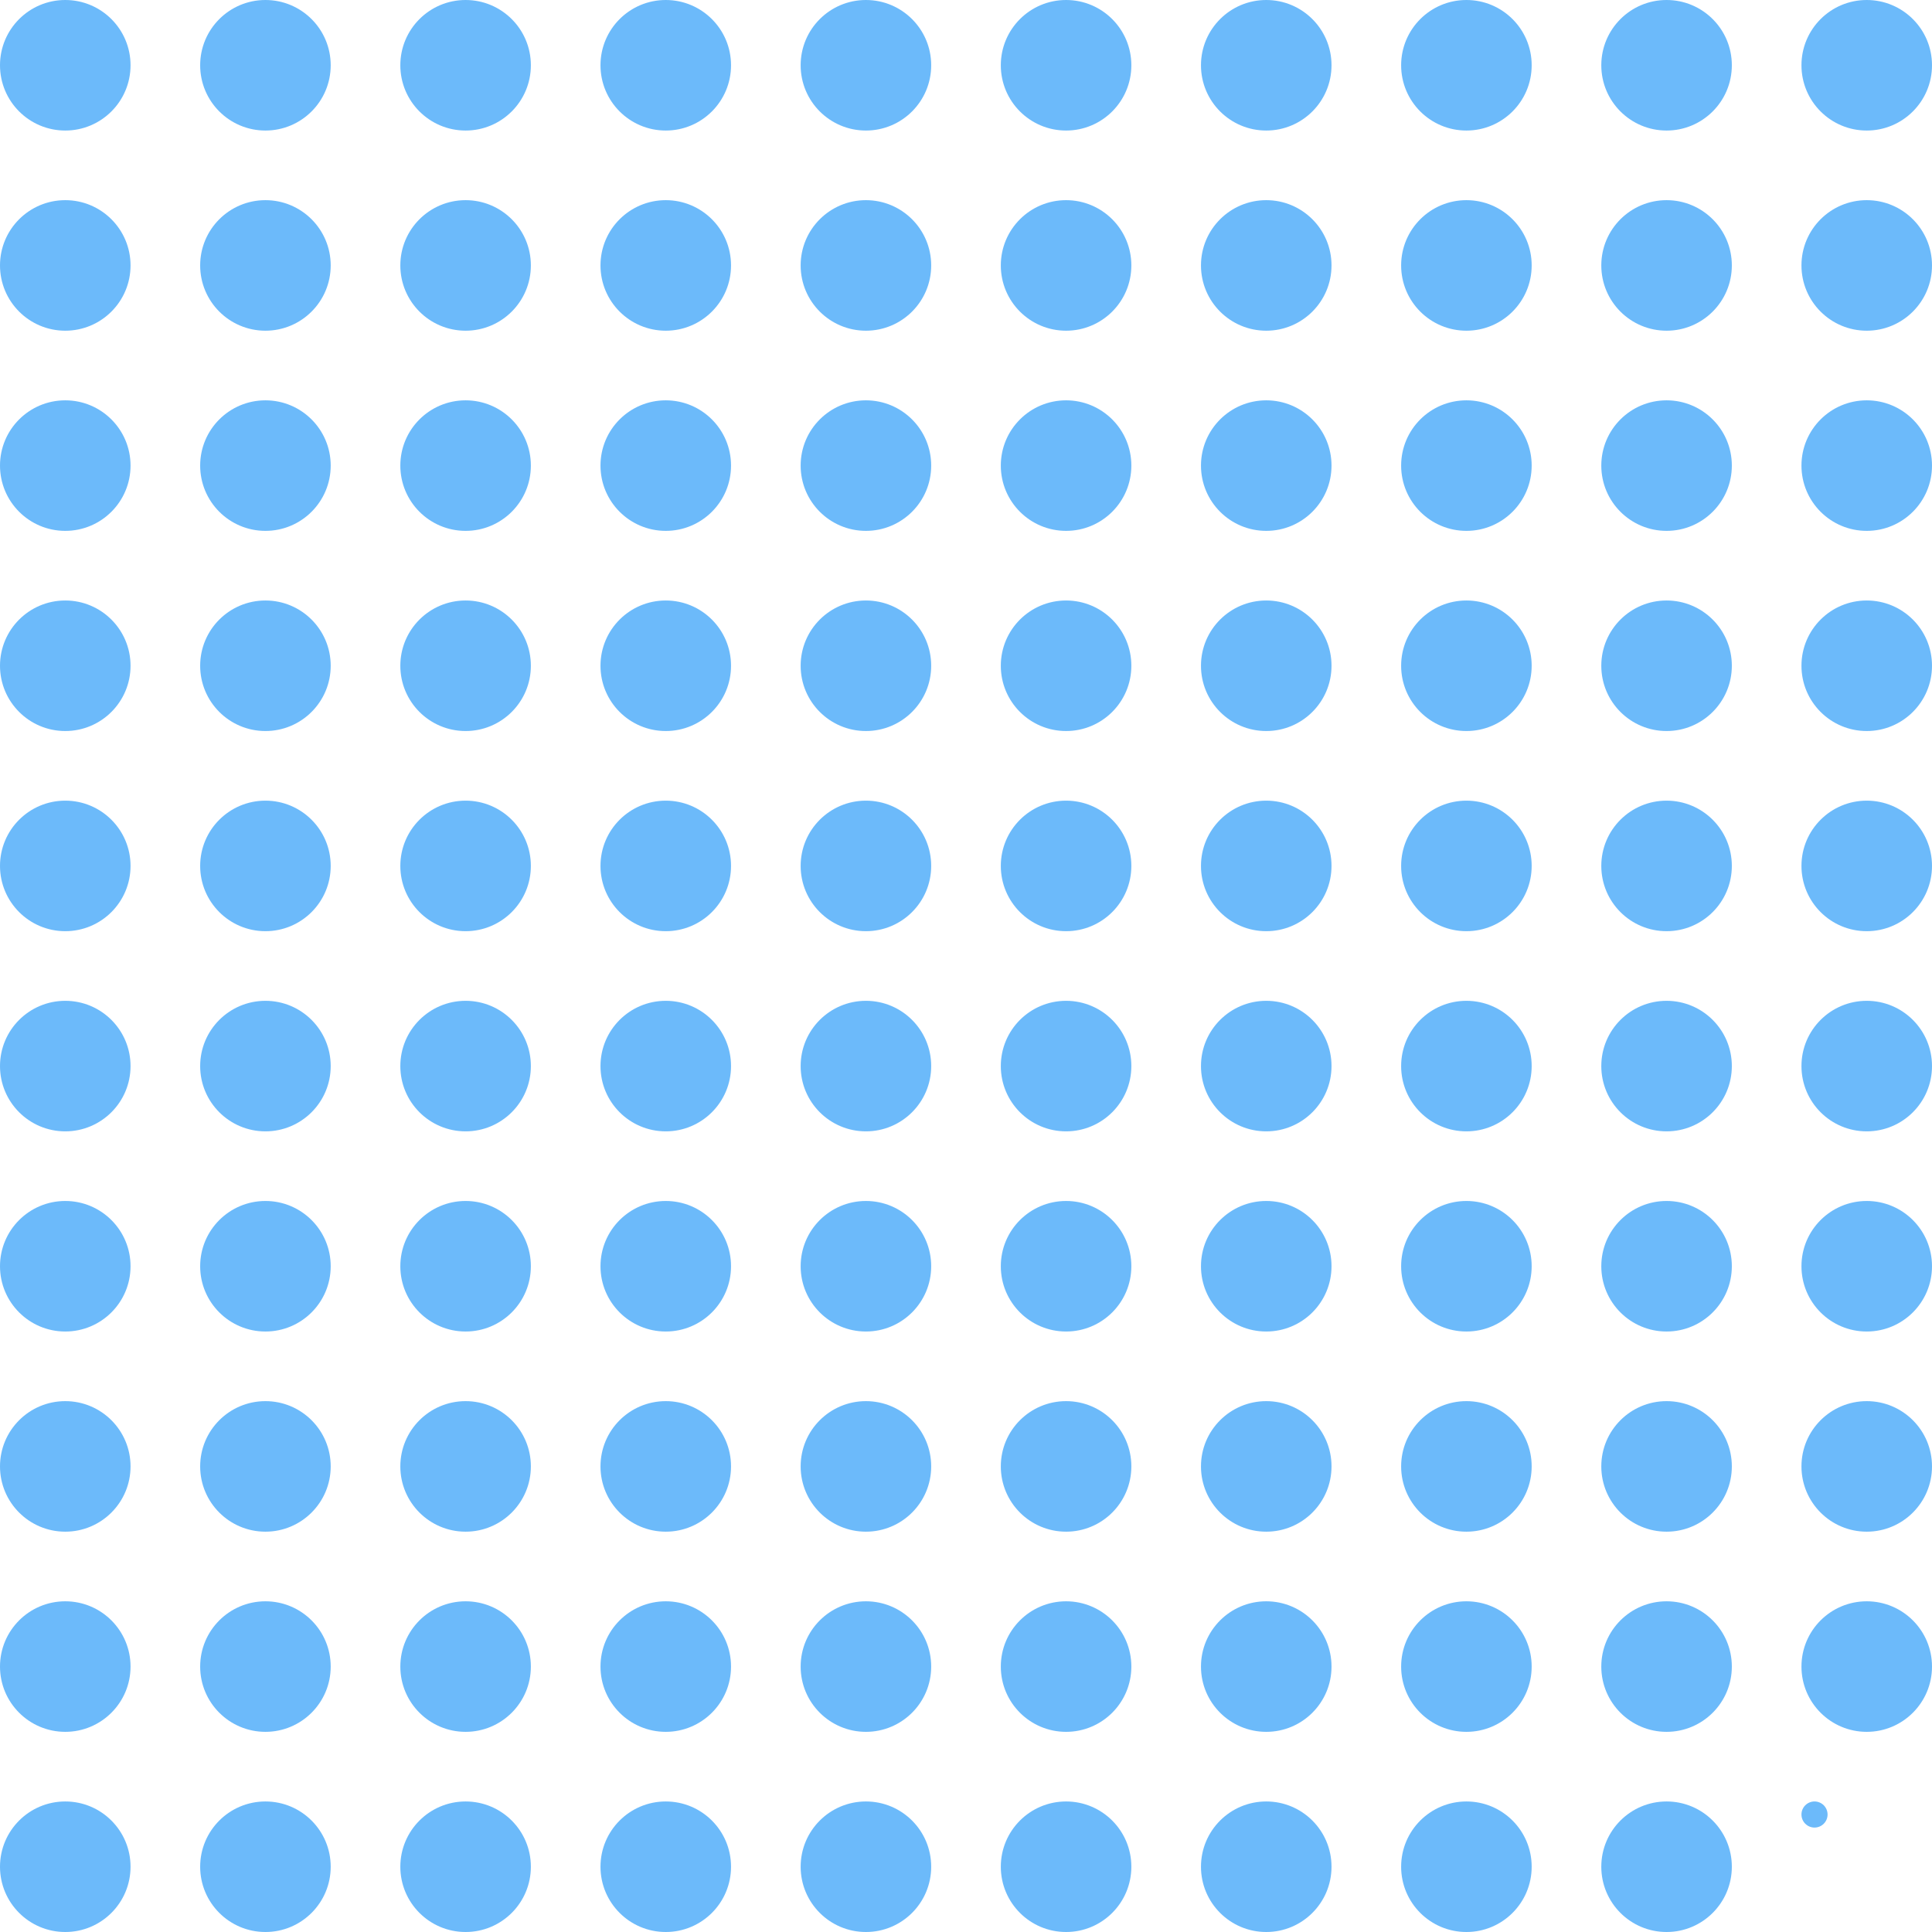 <svg width="222" height="222" viewBox="0 0 222 222" fill="none" xmlns="http://www.w3.org/2000/svg">
<circle r="7.5" transform="matrix(-1 -8.74228e-08 -8.74228e-08 1 7.5 53.5)" fill="#6CBAFA"/>
<circle r="7.5" transform="matrix(-1 -8.74228e-08 -8.74228e-08 1 30.5 7.5)" fill="#6CBAFA"/>
<circle r="7.5" transform="matrix(-1 -8.74228e-08 -8.74228e-08 1 53.5 7.5)" fill="#6CBAFA"/>
<circle r="7.5" transform="matrix(-1 -8.74228e-08 -8.74228e-08 1 122.5 30.5)" fill="#6CBAFA"/>
<circle r="7.5" transform="matrix(-1 -8.74228e-08 -8.74228e-08 1 99.5 7.5)" fill="#6CBAFA"/>
<circle r="7.5" transform="matrix(-1 -8.74228e-08 -8.74228e-08 1 99.5 30.5)" fill="#6CBAFA"/>
<circle r="7.5" transform="matrix(-1 -8.74228e-08 -8.74228e-08 1 145.5 30.5)" fill="#6CBAFA"/>
<circle r="7.5" transform="matrix(-1 -8.74228e-08 -8.74228e-08 1 122.5 7.5)" fill="#6CBAFA"/>
<circle r="7.5" transform="matrix(-1 -8.74228e-08 -8.74228e-08 1 145.5 7.5)" fill="#6CBAFA"/>
<circle r="7.5" transform="matrix(-1 -8.74228e-08 -8.74228e-08 1 168.5 30.5)" fill="#6CBAFA"/>
<circle r="7.5" transform="matrix(-1 -8.74228e-08 -8.74228e-08 1 122.5 53.5)" fill="#6CBAFA"/>
<circle r="7.5" transform="matrix(-1 -8.74228e-08 -8.74228e-08 1 99.5 53.5)" fill="#6CBAFA"/>
<circle r="7.5" transform="matrix(-1 -8.74228e-08 -8.74228e-08 1 145.5 53.5)" fill="#6CBAFA"/>
<circle r="7.5" transform="matrix(-1 -8.74228e-08 -8.74228e-08 1 168.5 53.5)" fill="#6CBAFA"/>
<circle r="7.5" transform="matrix(-1 -8.74228e-08 -8.74228e-08 1 191.5 53.5)" fill="#6CBAFA"/>
<circle r="7.5" transform="matrix(-1 -8.74228e-08 -8.74228e-08 1 122.5 76.5)" fill="#6CBAFA"/>
<circle r="7.5" transform="matrix(-1 -8.74228e-08 -8.74228e-08 1 99.5 76.5)" fill="#6CBAFA"/>
<circle r="7.5" transform="matrix(-1 -8.74228e-08 -8.74228e-08 1 145.5 76.5)" fill="#6CBAFA"/>
<circle r="7.5" transform="matrix(-1 -8.74228e-08 -8.74228e-08 1 168.5 76.5)" fill="#6CBAFA"/>
<circle r="7.5" transform="matrix(-1 -8.74228e-08 -8.74228e-08 1 191.5 76.5)" fill="#6CBAFA"/>
<circle r="7.5" transform="matrix(-1 -8.74228e-08 -8.74228e-08 1 214.5 76.5)" fill="#6CBAFA"/>
<circle r="7.5" transform="matrix(-1 -8.74228e-08 -8.74228e-08 1 122.5 99.5)" fill="#6CBAFA"/>
<circle r="7.5" transform="matrix(-1 -8.74228e-08 -8.74228e-08 1 99.5 99.5)" fill="#6CBAFA"/>
<circle r="7.5" transform="matrix(-1 -8.74228e-08 -8.74228e-08 1 145.5 99.5)" fill="#6CBAFA"/>
<circle r="7.5" transform="matrix(-1 -8.74228e-08 -8.74228e-08 1 168.5 99.5)" fill="#6CBAFA"/>
<circle r="7.5" transform="matrix(-1 -8.74228e-08 -8.74228e-08 1 191.5 99.5)" fill="#6CBAFA"/>
<circle r="7.5" transform="matrix(-1 -8.74228e-08 -8.74228e-08 1 214.5 99.5)" fill="#6CBAFA"/>
<circle r="7.5" transform="matrix(-1 -8.74228e-08 -8.74228e-08 1 7.5 76.5)" fill="#6CBAFA"/>
<circle r="7.5" transform="matrix(-1 -8.74228e-08 -8.74228e-08 1 99.5 145.5)" fill="#6CBAFA"/>
<circle r="7.5" transform="matrix(-1 -8.74228e-08 -8.74228e-08 1 7.5 168.5)" fill="#6CBAFA"/>
<circle r="7.5" transform="matrix(-1 -8.74228e-08 -8.74228e-08 1 122.5 145.5)" fill="#6CBAFA"/>
<circle r="7.5" transform="matrix(-1 -8.74228e-08 -8.74228e-08 1 30.5 191.5)" fill="#6CBAFA"/>
<circle r="7.5" transform="matrix(-1 -8.74228e-08 -8.74228e-08 1 30.5 214.5)" fill="#6CBAFA"/>
<circle r="7.5" transform="matrix(-1 -8.74228e-08 -8.74228e-08 1 7.5 191.5)" fill="#6CBAFA"/>
<circle r="7.5" transform="matrix(-1 -8.74228e-08 -8.74228e-08 1 7.5 214.5)" fill="#6CBAFA"/>
<circle r="7.5" transform="matrix(-1 -8.74228e-08 -8.74228e-08 1 99.5 168.5)" fill="#6CBAFA"/>
<circle r="7.5" transform="matrix(-1 -8.74228e-08 -8.74228e-08 1 53.5 168.5)" fill="#6CBAFA"/>
<circle r="7.5" transform="matrix(-1 -8.74228e-08 -8.74228e-08 1 30.5 168.5)" fill="#6CBAFA"/>
<circle r="7.5" transform="matrix(-1 -8.74228e-08 -8.74228e-08 1 145.5 145.5)" fill="#6CBAFA"/>
<circle r="7.5" transform="matrix(-1 -8.74228e-08 -8.74228e-08 1 168.5 145.5)" fill="#6CBAFA"/>
<circle r="7.5" transform="matrix(-1 -8.74228e-08 -8.74228e-08 1 122.5 168.5)" fill="#6CBAFA"/>
<circle r="7.5" transform="matrix(-1 -8.74228e-08 -8.74228e-08 1 191.5 7.5)" fill="#6CBAFA"/>
<circle r="7.5" transform="matrix(-1 -8.74228e-08 -8.74228e-08 1 53.5 191.5)" fill="#6CBAFA"/>
<circle r="7.5" transform="matrix(-1 -8.74228e-08 -8.74228e-08 1 53.5 214.5)" fill="#6CBAFA"/>
<circle r="7.5" transform="matrix(-1 -8.74228e-08 -8.74228e-08 1 168.5 168.5)" fill="#6CBAFA"/>
<circle r="7.5" transform="matrix(-1 -8.74228e-08 -8.74228e-08 1 191.5 145.5)" fill="#6CBAFA"/>
<circle r="7.5" transform="matrix(-1 -8.74228e-08 -8.74228e-08 1 214.5 7.5)" fill="#6CBAFA"/>
<circle r="7.5" transform="matrix(-1 -8.74228e-08 -8.74228e-08 1 30.5 30.5)" fill="#6CBAFA"/>
<circle r="7.5" transform="matrix(-1 -8.74228e-08 -8.74228e-08 1 145.5 168.5)" fill="#6CBAFA"/>
<circle r="7.5" transform="matrix(-1 -8.74228e-08 -8.74228e-08 1 122.5 191.5)" fill="#6CBAFA"/>
<circle r="7.5" transform="matrix(-1 -8.74228e-08 -8.74228e-08 1 122.5 214.5)" fill="#6CBAFA"/>
<circle r="7.5" transform="matrix(-1 -8.74228e-08 -8.74228e-08 1 191.5 168.5)" fill="#6CBAFA"/>
<circle r="7.5" transform="matrix(-1 -8.74228e-08 -8.74228e-08 1 214.5 145.5)" fill="#6CBAFA"/>
<circle r="7.5" transform="matrix(-1 -8.74228e-08 -8.74228e-08 1 214.5 168.5)" fill="#6CBAFA"/>
<circle r="7.5" transform="matrix(-1 -8.74228e-08 -8.74228e-08 1 214.5 191.5)" fill="#6CBAFA"/>
<circle r="1.5" transform="matrix(-1 -8.74228e-08 -8.74228e-08 1 208.5 208.5)" fill="#6CBAFA"/>
<circle r="7.5" transform="matrix(-1 -8.74228e-08 -8.74228e-08 1 53.5 30.5)" fill="#6CBAFA"/>
<circle r="7.5" transform="matrix(-1 -8.74228e-08 -8.74228e-08 1 53.5 145.5)" fill="#6CBAFA"/>
<circle r="7.5" transform="matrix(-1 -8.74228e-08 -8.74228e-08 1 7.5 145.5)" fill="#6CBAFA"/>
<circle r="7.5" transform="matrix(-1 -8.74228e-08 -8.74228e-08 1 76.5 191.5)" fill="#6CBAFA"/>
<circle r="7.5" transform="matrix(-1 -8.74228e-08 -8.74228e-08 1 76.5 214.5)" fill="#6CBAFA"/>
<circle r="7.5" transform="matrix(-1 -8.74228e-08 -8.74228e-08 1 145.5 191.5)" fill="#6CBAFA"/>
<circle r="7.5" transform="matrix(-1 -8.74228e-08 -8.74228e-08 1 145.5 214.5)" fill="#6CBAFA"/>
<circle r="7.5" transform="matrix(-1 -8.74228e-08 -8.74228e-08 1 99.5 191.5)" fill="#6CBAFA"/>
<circle r="7.5" transform="matrix(-1 -8.74228e-08 -8.74228e-08 1 99.5 214.5)" fill="#6CBAFA"/>
<circle r="7.5" transform="matrix(-1 -8.74228e-08 -8.74228e-08 1 30.5 145.5)" fill="#6CBAFA"/>
<circle r="7.5" transform="matrix(-1 -8.74228e-08 -8.74228e-08 1 76.5 30.5)" fill="#6CBAFA"/>
<circle r="7.5" transform="matrix(-1 -8.74228e-08 -8.74228e-08 1 191.5 191.5)" fill="#6CBAFA"/>
<circle r="7.5" transform="matrix(-1 -8.74228e-08 -8.74228e-08 1 191.5 214.5)" fill="#6CBAFA"/>
<circle r="7.5" transform="matrix(-1 -8.74228e-08 -8.74228e-08 1 168.5 191.5)" fill="#6CBAFA"/>
<circle r="7.5" transform="matrix(-1 -8.74228e-08 -8.74228e-08 1 168.5 214.5)" fill="#6CBAFA"/>
<circle cx="168.5" cy="7.5" r="7.5" fill="#6CBAFA"/>
<circle cx="191.5" cy="30.5" r="7.5" fill="#6CBAFA"/>
<circle cx="214.5" cy="53.5" r="7.5" fill="#6CBAFA"/>
<circle cx="76.5" cy="7.5" r="7.5" fill="#6CBAFA"/>
<circle r="7.5" transform="matrix(-1 -8.74228e-08 -8.74228e-08 1 7.5 122.5)" fill="#6CBAFA"/>
<circle r="7.5" transform="matrix(-1 -8.74228e-08 -8.74228e-08 1 122.5 122.5)" fill="#6CBAFA"/>
<circle r="7.5" transform="matrix(-1 -8.74228e-08 -8.74228e-08 1 76.5 76.5)" fill="#6CBAFA"/>
<circle r="7.5" transform="matrix(-1 -8.74228e-08 -8.74228e-08 1 76.5 122.5)" fill="#6CBAFA"/>
<circle r="7.5" transform="matrix(-1 -8.74228e-08 -8.74228e-08 1 76.5 99.5)" fill="#6CBAFA"/>
<circle r="7.5" transform="matrix(-1 -8.74228e-08 -8.74228e-08 1 76.5 168.5)" fill="#6CBAFA"/>
<circle r="7.5" transform="matrix(-1 -8.74228e-08 -8.74228e-08 1 214.5 30.5)" fill="#6CBAFA"/>
<circle r="7.5" transform="matrix(-1 -8.74228e-08 -8.74228e-08 1 7.5 30.5)" fill="#6CBAFA"/>
<circle r="7.5" transform="matrix(-1 -8.74228e-08 -8.74228e-08 1 76.5 53.5)" fill="#6CBAFA"/>
<circle r="7.5" transform="matrix(-1 -8.74228e-08 -8.74228e-08 1 53.5 76.5)" fill="#6CBAFA"/>
<circle r="7.5" transform="matrix(-1 -8.74228e-08 -8.74228e-08 1 53.5 122.5)" fill="#6CBAFA"/>
<circle r="7.5" transform="matrix(-1 -8.74228e-08 -8.74228e-08 1 53.5 99.5)" fill="#6CBAFA"/>
<circle r="7.5" transform="matrix(-1 -8.74228e-08 -8.74228e-08 1 76.5 145.5)" fill="#6CBAFA"/>
<circle r="7.5" transform="matrix(-1 -8.74228e-08 -8.74228e-08 1 30.5 53.5)" fill="#6CBAFA"/>
<circle r="7.5" transform="matrix(-1 -8.74228e-08 -8.74228e-08 1 30.5 99.5)" fill="#6CBAFA"/>
<circle r="7.5" transform="matrix(-1 -8.74228e-08 -8.74228e-08 1 30.5 76.5)" fill="#6CBAFA"/>
<circle r="7.5" transform="matrix(-1 -8.74228e-08 -8.74228e-08 1 30.5 122.5)" fill="#6CBAFA"/>
<circle r="7.5" transform="matrix(-1 -8.74228e-08 -8.74228e-08 1 7.5 7.5)" fill="#6CBAFA"/>
<circle r="7.5" transform="matrix(-1 -8.74228e-08 -8.74228e-08 1 53.5 53.5)" fill="#6CBAFA"/>
<circle r="7.5" transform="matrix(-1 -8.74228e-08 -8.74228e-08 1 99.5 122.5)" fill="#6CBAFA"/>
<circle r="7.5" transform="matrix(-1 -8.74228e-08 -8.74228e-08 1 145.5 122.5)" fill="#6CBAFA"/>
<circle r="7.5" transform="matrix(-1 -8.74228e-08 -8.74228e-08 1 168.5 122.5)" fill="#6CBAFA"/>
<circle r="7.5" transform="matrix(-1 -8.74228e-08 -8.74228e-08 1 191.5 122.5)" fill="#6CBAFA"/>
<circle r="7.5" transform="matrix(-1 -8.74228e-08 -8.74228e-08 1 214.5 122.5)" fill="#6CBAFA"/>
<circle r="7.5" transform="matrix(-1 -8.74228e-08 -8.74228e-08 1 7.5 99.5)" fill="#6CBAFA"/>
</svg>
